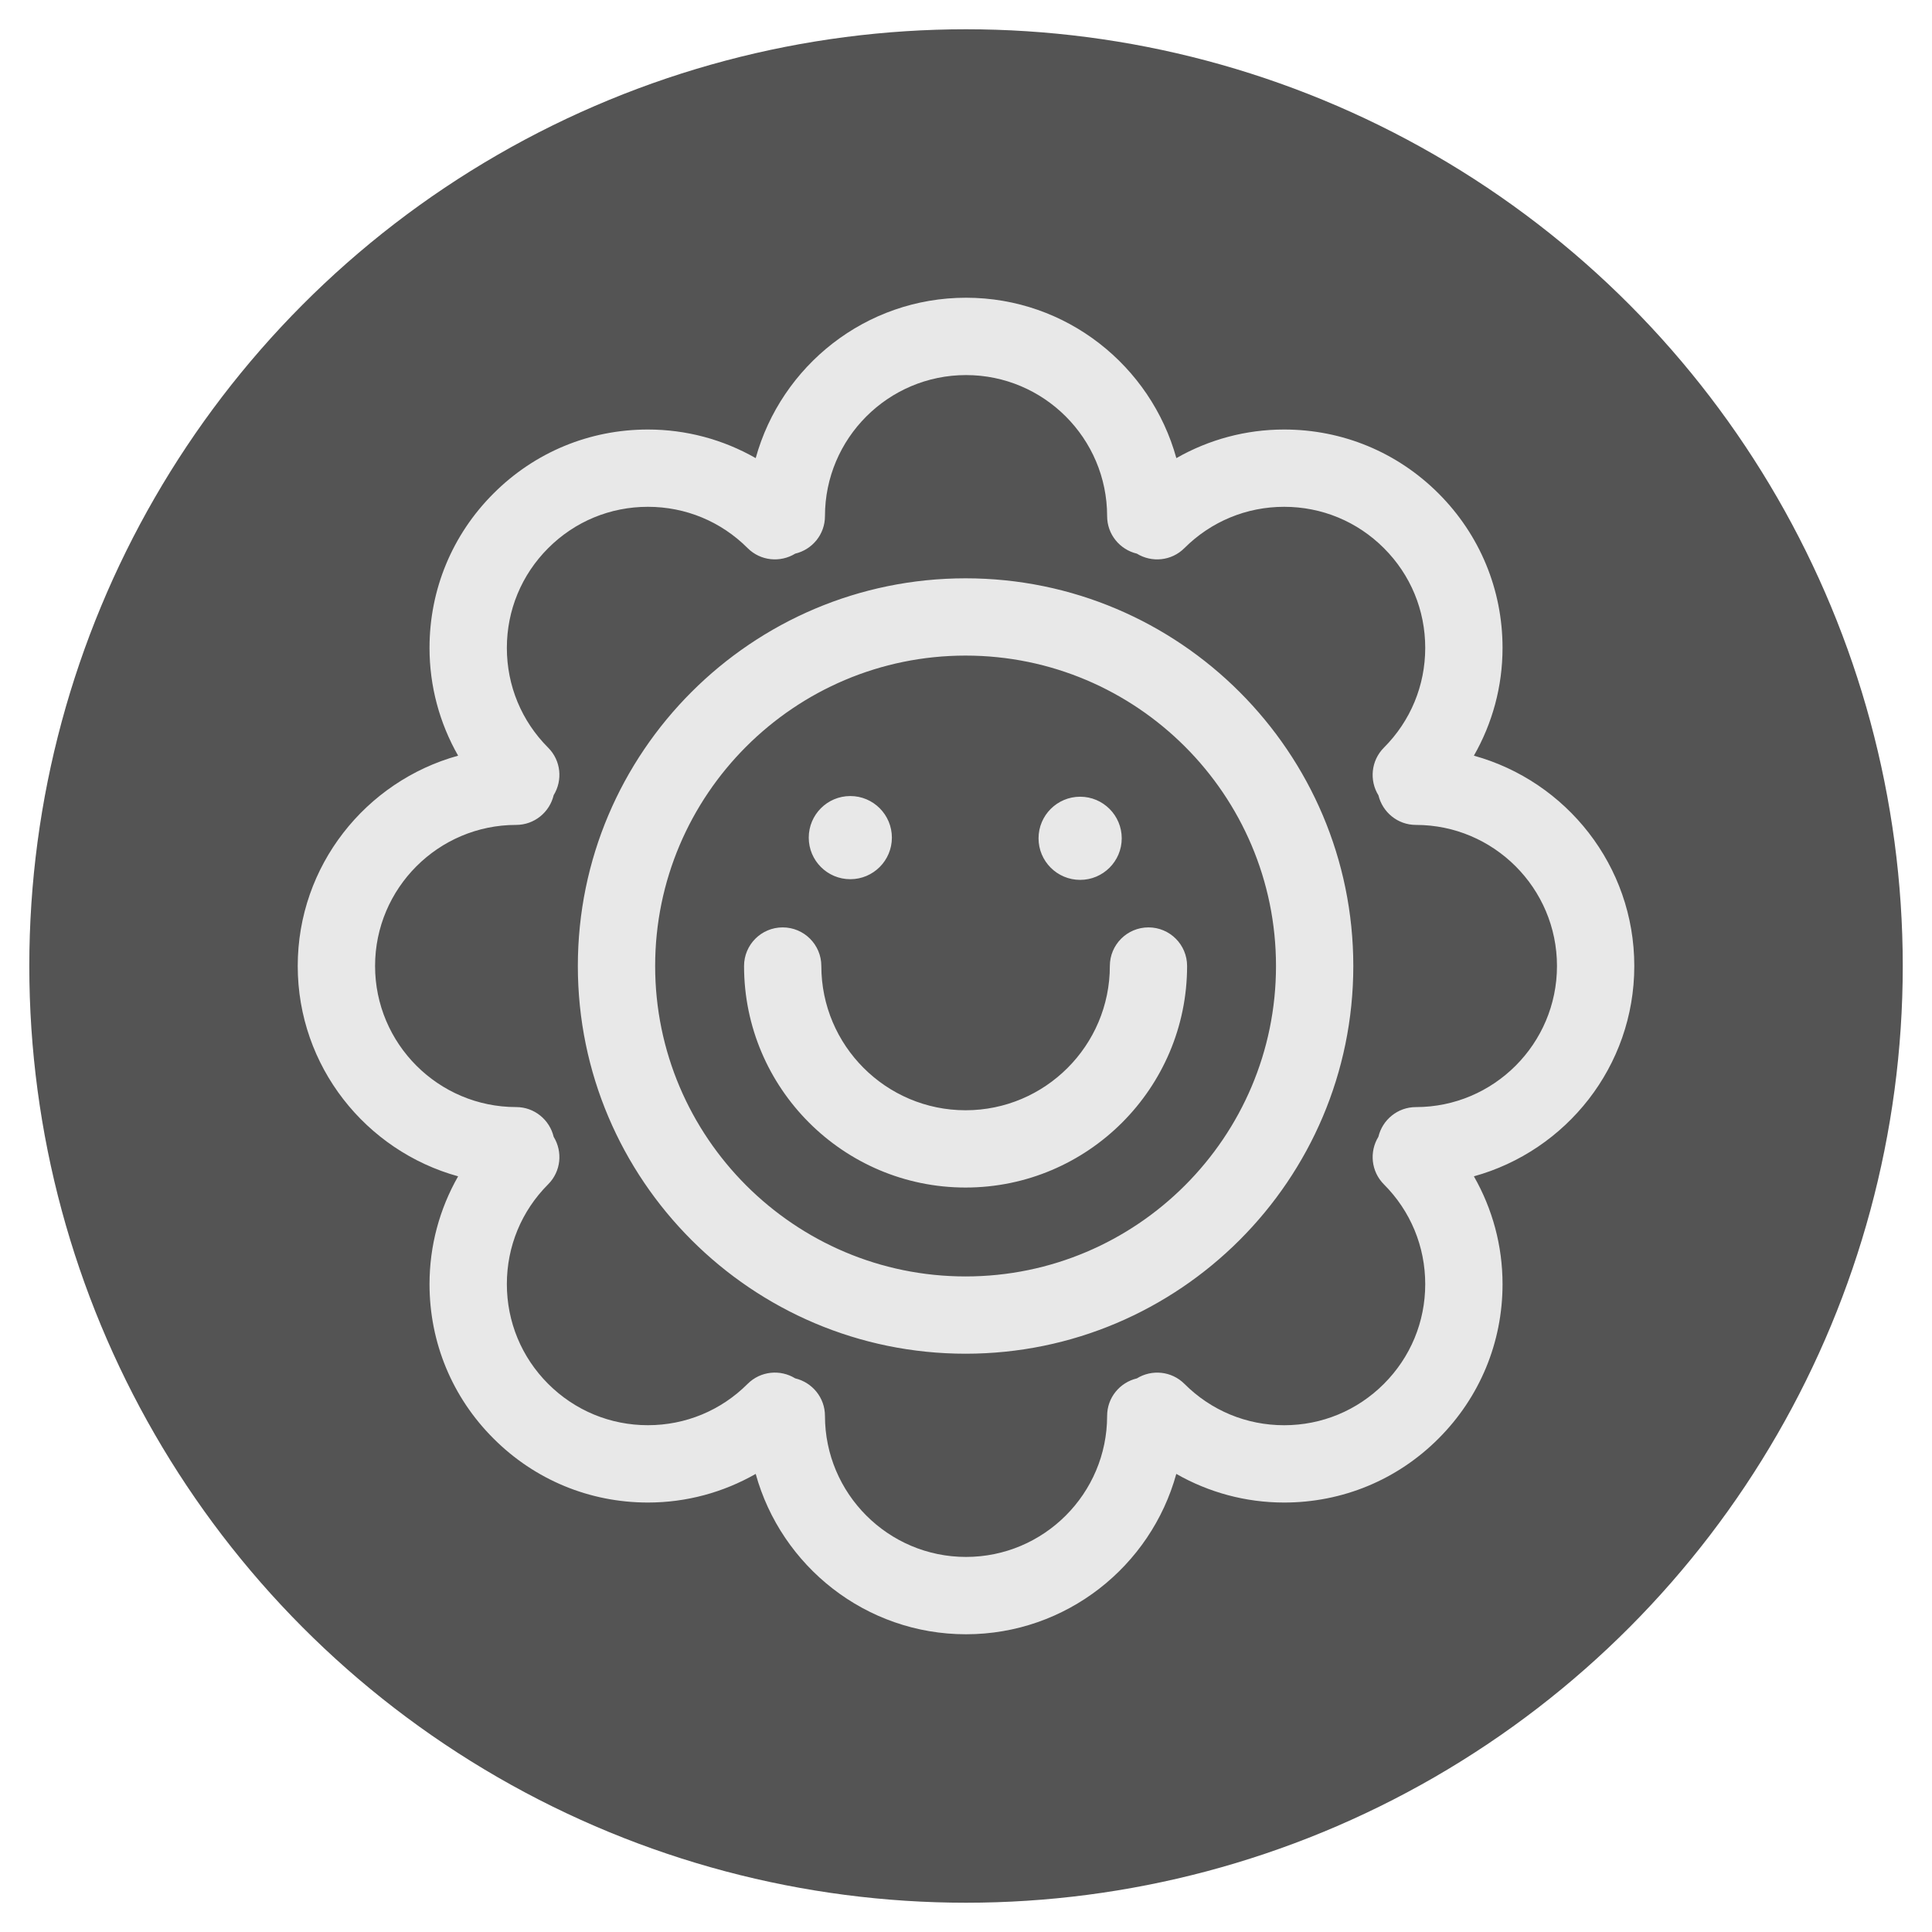 <?xml version="1.0" encoding="UTF-8"?> <!-- Generator: Adobe Illustrator 16.2.0, SVG Export Plug-In . SVG Version: 6.00 Build 0) --> <svg xmlns="http://www.w3.org/2000/svg" xmlns:xlink="http://www.w3.org/1999/xlink" id="Layer_1" x="0px" y="0px" width="66px" height="66px" viewBox="0 0 66 66" xml:space="preserve"> <circle fill="#545454" cx="33.001" cy="33" r="32"></circle> <path fill="#E8E8E8" d="M32.986,19.756c-7.305,0-13.246,5.941-13.246,13.244c0,7.304,5.941,13.245,13.246,13.245 c7.303,0,13.245-5.941,13.245-13.245C46.23,25.697,40.289,19.756,32.986,19.756z M32.986,43.605 c-5.848,0-10.605-4.758-10.605-10.605s4.758-10.604,10.605-10.604c5.848,0,10.604,4.757,10.604,10.604S38.832,43.605,32.986,43.605z M39.234,31.681c-0.73,0-1.32,0.591-1.32,1.319c0,2.718-2.211,4.928-4.928,4.928c-2.717,0-4.928-2.21-4.928-4.928 c0-0.729-0.592-1.319-1.32-1.319c-0.73,0-1.32,0.591-1.32,1.319c0,4.173,3.395,7.568,7.568,7.568c4.172,0,7.567-3.396,7.567-7.568 C40.553,32.271,39.963,31.681,39.234,31.681z M55.83,33c0-3.427-2.326-6.313-5.48-7.185c0.635-1.11,0.979-2.369,0.979-3.682 c0-1.993-0.777-3.866-2.186-5.275s-3.281-2.185-5.275-2.185c-1.313,0-2.57,0.343-3.682,0.977c-0.871-3.152-3.758-5.479-7.184-5.479 c-3.428,0-6.314,2.326-7.186,5.479c-1.111-0.634-2.369-0.977-3.684-0.977c-1.992,0-3.865,0.775-5.273,2.185 c-1.41,1.408-2.186,3.282-2.186,5.275c0,1.313,0.344,2.571,0.977,3.682c-3.152,0.872-5.479,3.759-5.479,7.185 c0,3.427,2.326,6.313,5.479,7.185c-0.633,1.111-0.977,2.369-0.977,3.684c0,1.992,0.775,3.865,2.186,5.273 c1.408,1.41,3.281,2.186,5.273,2.187c1.314,0,2.572-0.344,3.684-0.978c0.871,3.152,3.758,5.478,7.184,5.478 c3.426,0,6.315-2.325,7.184-5.478c1.111,0.633,2.369,0.978,3.684,0.978c1.994,0,3.867-0.776,5.275-2.187 c1.408-1.408,2.186-3.281,2.186-5.273c0-1.314-0.344-2.572-0.979-3.684C53.504,39.313,55.83,36.427,55.83,33z M48.369,37.82 c-0.623,0-1.143,0.434-1.281,1.014c-0.313,0.509-0.252,1.184,0.188,1.625c0.91,0.911,1.412,2.122,1.412,3.409 s-0.502,2.497-1.412,3.407c-0.91,0.911-2.121,1.413-3.408,1.413s-2.496-0.502-3.406-1.413c-0.441-0.441-1.117-0.501-1.625-0.187 c-0.582,0.138-1.016,0.656-1.016,1.28c0,2.657-2.162,4.819-4.821,4.819c-2.656,0-4.818-2.162-4.818-4.819 c0-0.624-0.436-1.144-1.018-1.282c-0.508-0.313-1.182-0.252-1.623,0.188c-0.91,0.911-2.121,1.413-3.408,1.413 s-2.496-0.502-3.408-1.413c-0.91-0.911-1.41-2.12-1.41-3.408c0-1.287,0.5-2.497,1.41-3.408c0.441-0.441,0.502-1.114,0.189-1.623 c-0.139-0.582-0.658-1.016-1.281-1.016c-2.658,0-4.82-2.162-4.82-4.82c0-2.657,2.162-4.819,4.82-4.819 c0.623,0,1.143-0.434,1.281-1.016c0.313-0.509,0.252-1.183-0.189-1.623c-0.91-0.91-1.41-2.121-1.41-3.408s0.502-2.498,1.412-3.408 c0.91-0.911,2.119-1.412,3.406-1.412c1.289,0,2.498,0.501,3.408,1.412c0.441,0.44,1.115,0.501,1.625,0.188 c0.582-0.138,1.016-0.657,1.016-1.281c0-2.657,2.162-4.819,4.82-4.819c2.657,0,4.819,2.162,4.819,4.819 c0,0.624,0.434,1.143,1.016,1.281c0.508,0.313,1.182,0.253,1.623-0.188c0.912-0.91,2.121-1.412,3.408-1.412s2.498,0.501,3.408,1.412 c0.912,0.91,1.412,2.12,1.412,3.407s-0.502,2.498-1.412,3.409c-0.441,0.442-0.502,1.12-0.186,1.629 c0.141,0.578,0.658,1.01,1.279,1.01c2.658,0,4.82,2.162,4.82,4.819C53.189,35.658,51.027,37.82,48.369,37.82z M36.9,30.058 c0.783,0,1.42-0.636,1.42-1.42s-0.637-1.421-1.42-1.421c-0.785,0-1.422,0.637-1.422,1.421S36.115,30.058,36.9,30.058z M29.048,30.035c0.783,0,1.42-0.636,1.42-1.42c0-0.785-0.637-1.421-1.42-1.421c-0.785,0-1.42,0.636-1.42,1.421 C27.628,29.399,28.263,30.035,29.048,30.035z"></path> </svg> 